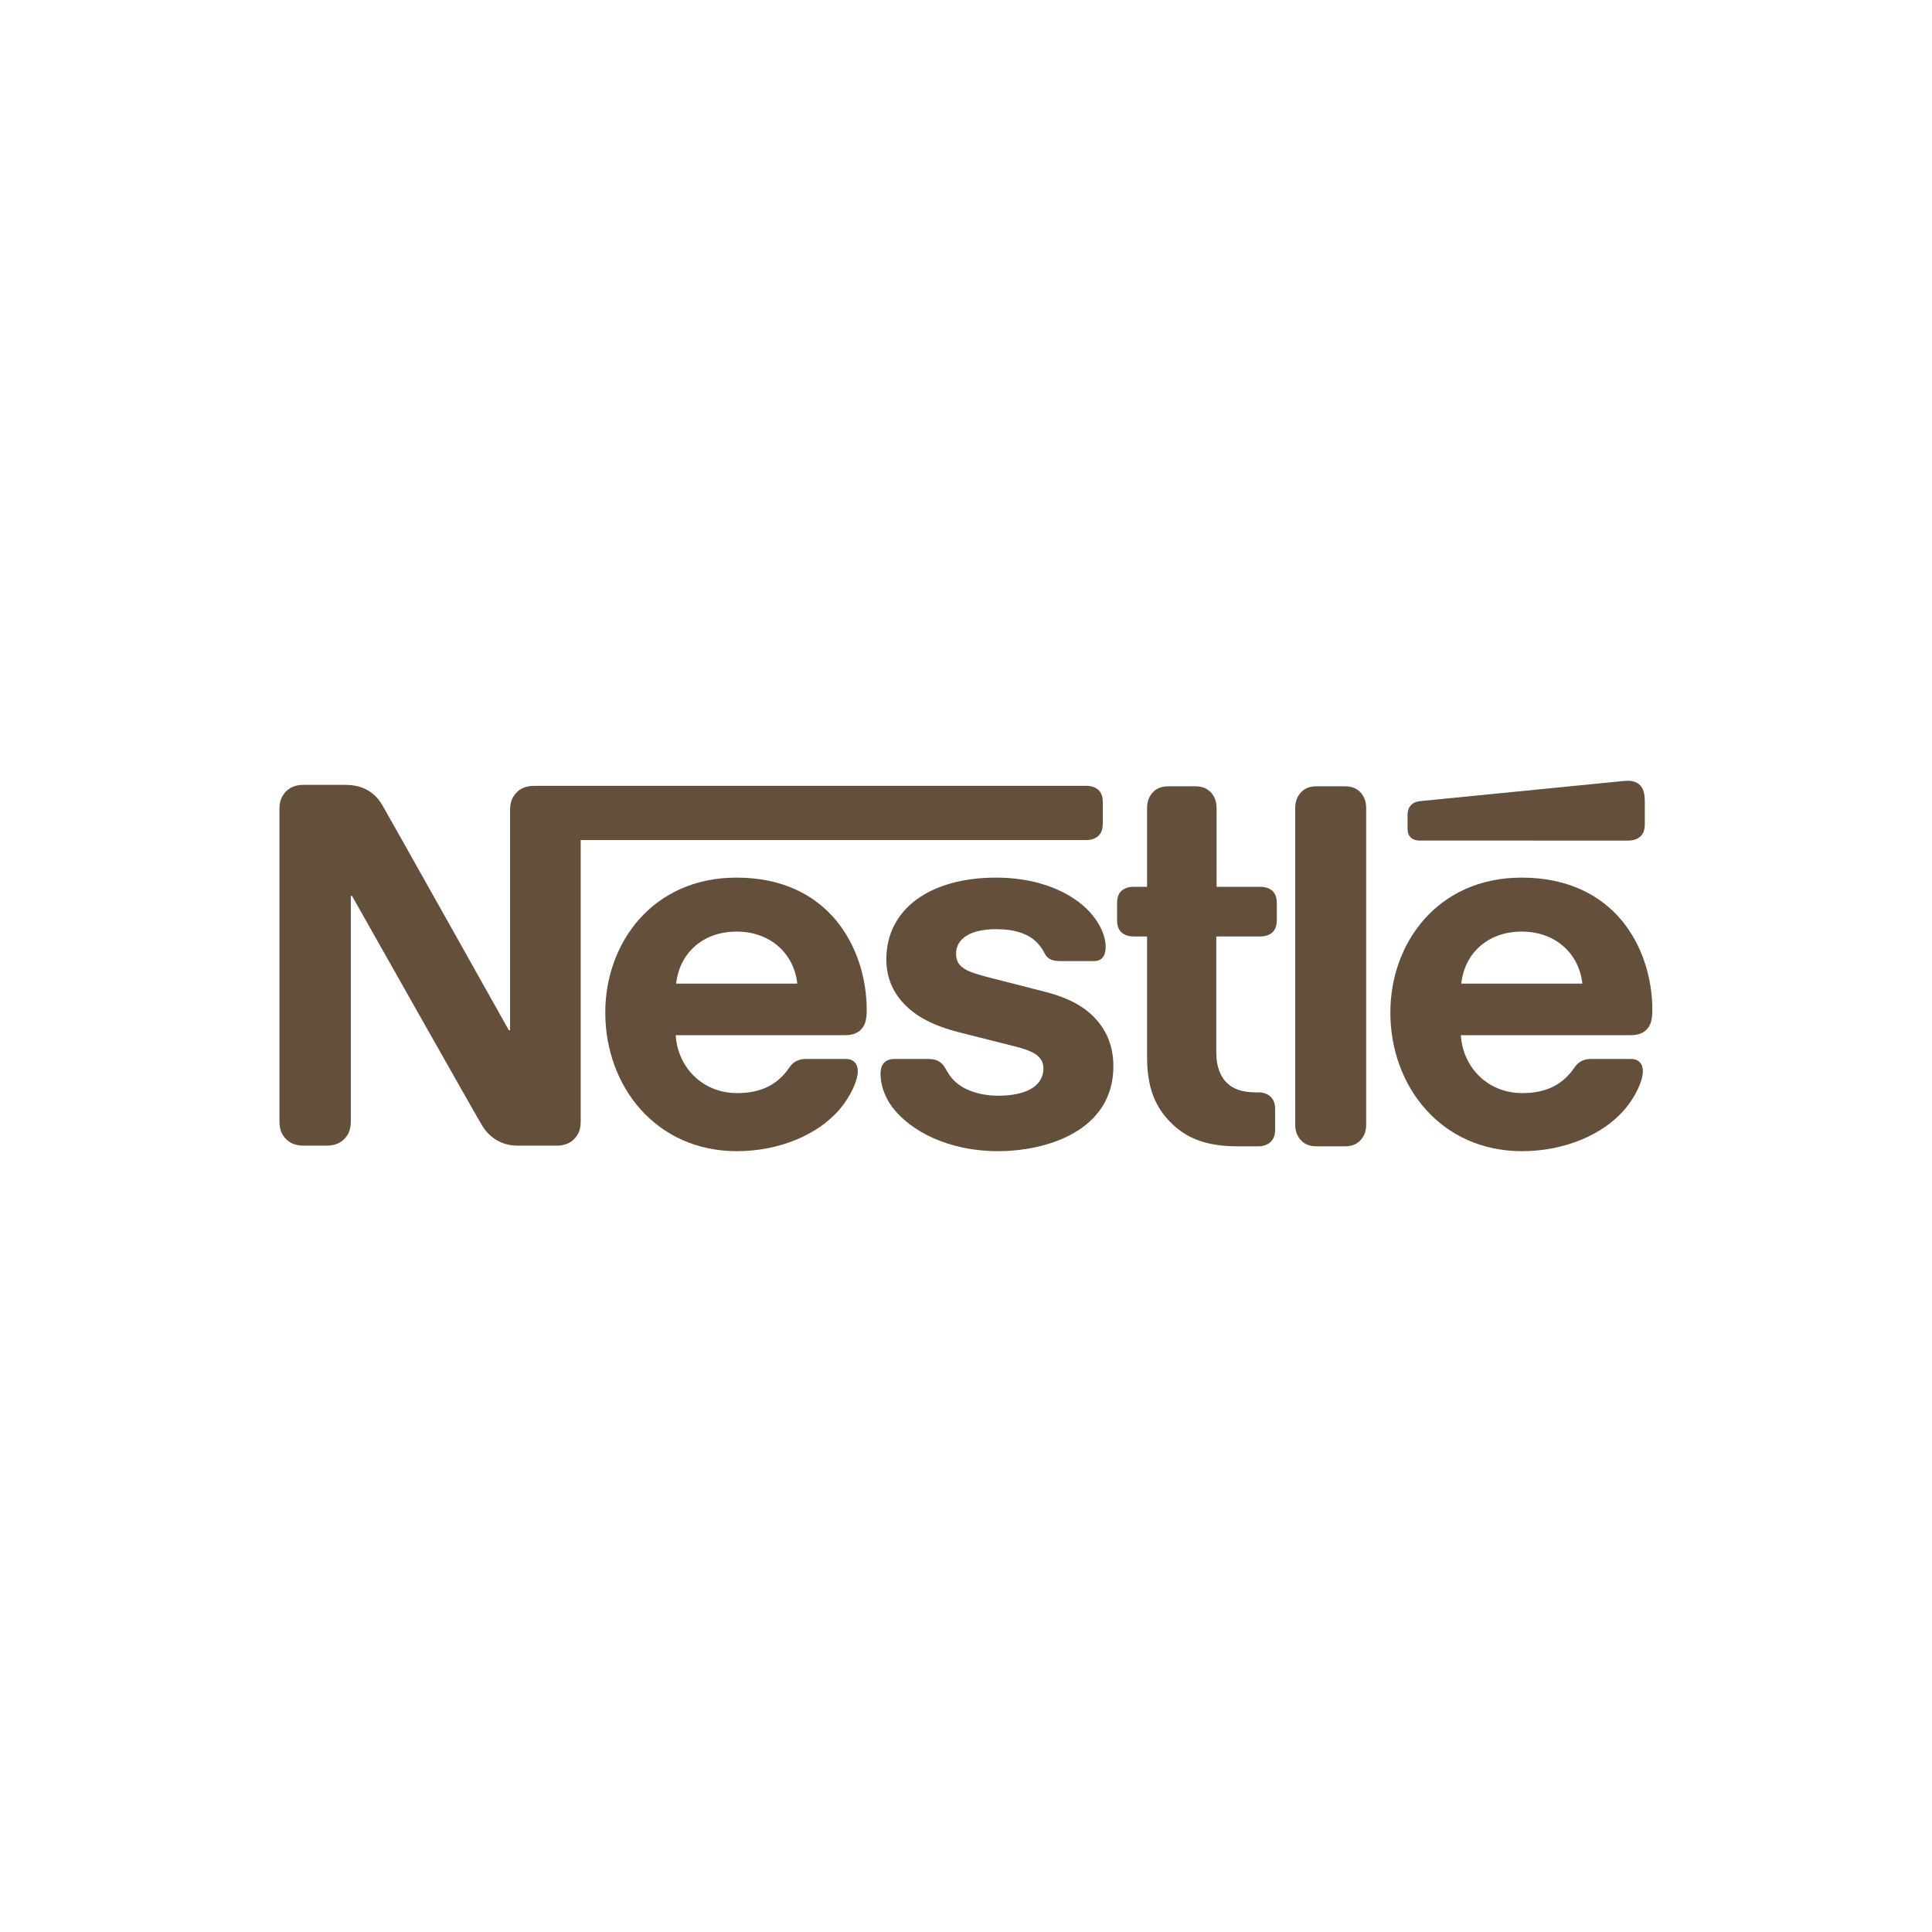 <svg id="svg1532" version="1.1" viewBox="0 0 185.208 185.208" height="700" width="700" xmlns="http://www.w3.org/2000/svg">
  <defs id="defs1526">
    <clipPath id="clip8">
      <path id="path182" d="M 51.43,124 H 117 v 29 H 51.43 Z m 0,0"></path>
    </clipPath>
    <clipPath id="clip5">
      <path id="path173" d="M 51.43,70 H 82 v 38 H 51.43 Z m 0,0"></path>
    </clipPath>
    <clipPath id="clip4">
      <path id="path170" d="M 51.43,41.539 H 82 V 70 H 51.43 Z m 0,0"></path>
    </clipPath>
    <clipPath id="clip3">
      <path id="path167" d="m 99,41.539 h 61 V 120 H 99 Z m 0,0"></path>
    </clipPath>
    <clipPath id="clip8-0">
      <path id="path182-7" d="M 51.43,124 H 117 v 29 H 51.43 Z m 0,0"></path>
    </clipPath>
  </defs>
  
  <g transform="translate(0,-111.792)" id="layer1">
    <path id="path193" d="m 331.867,186.058 c -0.895,-0.542 -2.169,-1.372 -2.835,-1.816 -3.286,1.431 -6.539,4.305 -9.309,7.199 -6.369,6.63 -5.794,10.445 -12.516,13.026 -1.685,0.64 -3.756,1.333 -6.402,1.94 -1.561,-4.808 -5.474,-9.583 -9.616,-9.583 -2.868,0 -6.186,1.496 -10.008,3.188 -4.488,1.973 -8.597,4.233 -9.91,5.095 l 1.757,2.358 c 1.339,-0.732 5.193,-2.646 9.047,-4.305 3.345,-1.431 6.376,-2.613 8.407,-2.613 3.279,0 5.415,3.73 6.598,6.722 -4.305,1.019 -11.373,1.274 -13.502,1.274 -0.993,0 -1.346,0.157 -1.692,0.451 -0.32,0.287 -0.575,0.79 -0.738,1.496 l -0.255,1.084 h 2.299 c 11.909,0 23.157,-1.881 30.382,-6.278 1.026,0.281 1.914,0.477 3.064,0.477 4.135,0 8.407,-2.26 11.079,-4.331 0.96,-0.732 1.182,-1.398 1.182,-2.13 0,-0.353 -0.033,-0.673 -0.065,-0.993 l -0.124,-1.241 c -3.821,3.024 -7.009,5.285 -10.961,5.285 -0.699,0 -1.208,-0.059 -1.62,-0.19 3.854,-6.18 7.297,-11.654 15.737,-16.115" style="fill:#634f3a;fill-opacity:1;fill-rule:nonzero;stroke:none;stroke-width:1.672"></path>
    <path id="path195" d="m 306.573,193.289 c -2.704,0 -2.456,-4.625 -2.646,-8.283 -9.557,0.921 -15.541,3.763 -22.112,7.29 l 0.771,2.933 c 5.958,-3.567 11.686,-5.605 17.775,-6.206 0.065,3.495 1.561,8.185 5.546,8.185 4.266,0 9.452,-6.689 15.541,-14.528 l 1.594,-2.071 c -0.83,-0.64 -1.751,-1.208 -2.326,-1.751 -6.245,8.028 -11.66,14.43 -14.143,14.43" style="fill:#634f3a;fill-opacity:1;fill-rule:nonzero;stroke:none;stroke-width:1.672"></path>
    <path id="path197" d="m 285.8,144.139 c -0.888,0 -1.914,-0.131 -3.123,-0.411 -0.921,-0.228 -1.907,-0.418 -3.312,-0.418 -2.508,0 -5.219,0.954 -7.068,2.737 -3.377,3.221 -3.567,6.689 -3.795,9.779 -0.281,4.109 -1.045,5.134 -3.273,8.126 -1.823,2.45 -4.305,5.67 -6.219,9.08 0.608,0.281 2.613,1.365 3.318,1.744 2.195,-3.305 5.252,-7.388 7.258,-10.478 1.816,-2.802 2.548,-4.011 2.678,-7.767 0.033,-0.64 0.033,-1.248 0.091,-1.849 0.163,-1.947 0.673,-3.919 2.522,-5.735 1.372,-1.372 3.345,-2.071 5.324,-2.071 1.907,0 3.025,0.542 4.677,0.542 1.182,0 2.045,-0.287 2.802,-0.575 l 0.608,-0.222 -1.47,3.501 3.443,1.404 c -2.195,1.365 -7.009,7.258 -7.009,14.241 0,2.515 0.385,4.841 0.928,6.905 0.059,0.228 0.189,0.451 0.536,0.451 0.327,0 0.549,-0.196 0.575,-0.542 l 0.033,-0.732 c 0.105,-2.136 0.255,-5.513 1.117,-8.538 1.431,-5.095 5.285,-9.87 9.145,-12.17 l -5.481,-2.384 2.352,-5.768 -2.574,0.542 c -1.561,0.313 -2.711,0.608 -4.083,0.608" style="fill:#634f3a;fill-opacity:1;fill-rule:nonzero;stroke:none;stroke-width:1.672"></path>
    <path id="path199" d="m 306.442,120.309 c -2.071,0 -2.639,2.005 -2.639,3.122 0,0.895 0.314,1.947 1.437,1.947 0.915,0 2.064,-0.666 2.953,-1.404 0.862,-0.699 1.437,-1.274 1.437,-1.849 0,-0.536 -0.51,-1.052 -1.274,-1.398 -0.542,-0.255 -1.209,-0.418 -1.914,-0.418" style="fill:#634f3a;fill-opacity:1;fill-rule:nonzero;stroke:none;stroke-width:1.672"></path>
    <path id="path201" d="m 307.305,160.764 h -13.535 l -1.529,2.933 h 16.272 z m 0,0" style="fill:#634f3a;fill-opacity:1;fill-rule:nonzero;stroke:none;stroke-width:1.672"></path>
    <path id="path203" d="m 274.943,133.753 c 0.862,-0.509 1.587,-1.241 1.587,-2.005 0,-0.353 -0.15,-0.699 -0.503,-1.019 -0.608,-0.568 -1.437,-0.862 -2.136,-0.862 -1.594,0 -2.424,1.496 -2.424,2.868 0,1.052 0.51,1.659 1.496,1.659 0.608,0 1.306,-0.261 1.979,-0.64" style="fill:#634f3a;fill-opacity:1;fill-rule:nonzero;stroke:none;stroke-width:1.672"></path>
    <path id="path205" d="m 369.611,192.205 1.555,1.084 c 0.229,0.157 0.385,0.248 0.581,0.248 0.314,0 0.536,-0.313 0.536,-0.568 0,-0.157 -0.065,-0.32 -0.248,-0.477 -4.658,-4.24 -9.655,-9.394 -14.339,-14.371 -3.665,-3.919 -7.421,-8.054 -10.733,-12.222 -0.229,-0.294 -0.412,-0.418 -0.673,-0.418 -0.379,0 -0.568,0.255 -0.568,0.542 0,0.444 0.32,0.986 1.117,2.326 2.417,4.102 5.415,8.25 9.106,12.131 3.978,4.233 8.662,8.192 13.666,11.726" style="fill:#634f3a;fill-opacity:1;fill-rule:nonzero;stroke:none;stroke-width:1.672"></path>
    <path id="path207" d="m 345.787,297.128 h 3.789 c 0.986,0 1.653,-0.353 2.13,-0.921 0.385,-0.477 0.64,-1.084 0.64,-1.914 v -41.69 c 0,-0.83 -0.255,-1.437 -0.64,-1.914 -0.477,-0.575 -1.143,-0.928 -2.13,-0.928 h -3.789 c -0.993,0 -1.659,0.353 -2.136,0.928 -0.385,0.477 -0.64,1.084 -0.64,1.914 v 41.69 c 0,0.83 0.255,1.437 0.64,1.914 0.477,0.568 1.143,0.921 2.136,0.921" style="fill:#634f3a;fill-opacity:1;fill-rule:nonzero;stroke:none;stroke-width:1.672"></path>
    <path id="path209" d="m 283.063,150.221 c -0.536,-0.379 -1.208,-0.542 -1.816,-0.542 -1.339,0 -1.881,0.797 -2.136,1.627 -0.124,0.385 -0.157,0.758 -0.157,1.084 0,1.143 0.51,1.94 1.339,1.94 1.15,0 3.436,-1.594 3.436,-2.966 0,-0.411 -0.183,-0.823 -0.666,-1.143" style="fill:#634f3a;fill-opacity:1;fill-rule:nonzero;stroke:none;stroke-width:1.672"></path>
    <path id="path211" d="m 239.675,190.487 0.229,1.365 c 0.098,0.575 0.32,1.052 0.79,1.274 0.581,0.287 1.404,0.32 2.842,0.32 3.632,0 6.278,-0.444 7.806,-0.823 3.913,5.82 9.296,8.054 14.489,8.054 4.436,0 8.917,-1.627 13.222,-3.985 l -0.803,-2.9 c -4.194,2.365 -8.564,3.926 -12.418,3.926 -4.298,0 -8.12,-1.855 -11.308,-6.663 -1.339,-2.032 -2.384,-4.586 -3.665,-6.846 -1.529,-2.678 -3.188,-4.115 -6.082,-4.115 -2.646,0 -5.226,1.091 -7.963,2.267 l 0.124,0.607 c 0.222,0.986 0.608,1.685 1.535,1.685 0.412,0 0.83,-0.19 1.052,-0.248 1.529,-0.483 2.639,-0.895 4.2,-0.895 2.391,0 3.534,1.398 5.161,4.84 l 0.601,1.274 c -1.653,0.568 -5.539,0.862 -8.433,0.862 z m 0,0" style="fill:#634f3a;fill-opacity:1;fill-rule:nonzero;stroke:none;stroke-width:1.672"></path>
    <path id="path213" d="m 364.862,275.722 c 0.412,-3.913 3.41,-6.846 7.963,-6.846 4.462,0 7.551,2.933 7.963,6.846 z m 24.34,6.082 c 0.542,-0.503 0.797,-1.241 0.797,-2.606 0,-4.174 -1.306,-8.505 -4.05,-11.817 -2.802,-3.345 -7.133,-5.605 -13.156,-5.605 -11.053,0 -17.265,8.629 -17.265,17.742 0,9.714 6.663,18.252 17.33,18.252 5.324,0 10.543,-2.012 13.542,-5.546 1.306,-1.529 2.352,-3.665 2.352,-4.965 0,-0.451 -0.091,-0.83 -0.346,-1.117 -0.255,-0.32 -0.64,-0.51 -1.306,-0.51 h -5.128 c -1.019,0 -1.718,0.379 -2.234,1.15 -1.496,2.195 -3.658,3.345 -6.846,3.345 -4.775,0 -7.865,-3.639 -8.087,-7.617 h 22.23 c 0.986,0 1.692,-0.222 2.169,-0.706" style="fill:#634f3a;fill-opacity:1;fill-rule:nonzero;stroke:none;stroke-width:1.672"></path>
    <path id="path215" d="m 363.941,114.927 c -2.005,3.887 -9.91,16.344 -14.175,21.498 l 2.45,2.646 c 2.293,-2.541 4.814,-6.879 7.551,-11.144 h 0.51 c 0,0.222 -0.033,0.477 -0.033,0.699 0,3.599 1.849,6.278 6.402,6.278 2.802,0 7.199,-1.404 11.34,-2.802 3.443,-1.182 6.591,-2.391 8.152,-2.835 v -3.828 c -1.783,0.542 -5.409,1.94 -9.165,3.247 -3.959,1.372 -7.839,2.619 -10.099,2.619 -2.489,0 -3.188,-1.372 -3.188,-3.318 0,-4.011 2.515,-9.773 4.109,-13.058 z m 0,0" style="fill:#634f3a;fill-opacity:1;fill-rule:nonzero;stroke:none;stroke-width:1.672"></path>
    <g id="g219" clip-path="url(#clip3)" style="clip-rule:nonzero" transform="matrix(1.672,0,0,1.672,123.385,41.639)">
      <path id="path217" d="m 125.219,51.559 c -1.926,-1.848 -3.391,-3.945 -4.324,-4.953 -2.078,-2.266 -4.762,-5.066 -9.18,-5.066 -4.27,0 -7.086,2.781 -8,5.18 -0.27,0.688 -0.477,1.523 -0.668,1.832 -0.418,0.684 -2.305,3.902 -3.086,5.18 h 3.523 l -1.715,3.238 c 2,-0.441 3.43,-0.766 5.332,-0.766 1.695,0 2.918,0.402 3.453,1.469 0.988,1.984 0.988,7.98 2.664,12.496 1.559,4.246 5.371,8.402 9.656,11.578 l 0.191,0.062 c 0.211,0 0.344,-0.156 0.344,-0.309 0,-0.113 -0.039,-0.188 -0.133,-0.285 -3.582,-3.578 -6.5,-7.539 -8.059,-11.883 -1.543,-4.23 -1.297,-10.172 -2.648,-12.82 -0.895,-1.754 -2.797,-2.211 -4.551,-2.211 -1.41,0 -2.727,0.289 -3.336,0.422 l 1.547,-2.613 h -2.613 c 0.551,-0.973 1.125,-1.867 1.41,-2.398 0.246,-0.457 0.344,-1.027 0.648,-1.809 0.988,-2.496 3.18,-4.078 6.039,-4.078 3.578,0 5.676,2.305 7.754,4.613 0.949,1.062 2.516,3.293 4.32,4.949 1.238,1.141 3.598,2.418 7.238,6.172 2.098,2.172 4.535,4.992 7.105,8.762 9.199,13.469 15.238,25.336 18.609,34.59 l -0.059,0.039 c -9.656,-6.555 -18.016,-12.742 -24.762,-20.379 -4.777,-5.43 -8.934,-11.715 -12.551,-19.738 -0.246,-0.531 -0.457,-1.027 -0.688,-1.539 -0.094,-0.211 -0.188,-0.266 -0.34,-0.266 -0.191,0 -0.324,0.129 -0.324,0.32 0,0.211 0.094,0.668 0.301,1.582 1.926,8.305 7.258,15.754 12.953,21.945 5.676,6.152 12.098,11.445 17.371,15.293 l 4.117,11.773 c 0.098,0.285 0.207,0.586 0.207,0.875 0,0.207 -0.055,0.383 -0.188,0.496 -0.117,0.113 -0.266,0.172 -0.613,0.172 h -1.238 c -0.531,0 -0.738,-0.078 -0.93,-0.23 -0.191,-0.152 -0.324,-0.383 -0.418,-0.648 -0.363,-1.105 -2.539,-7.297 -2.953,-8.551 -0.074,-0.23 -0.211,-0.305 -0.363,-0.305 -0.188,0 -0.324,0.152 -0.324,0.32 0,0.152 0.059,0.324 0.156,0.859 0.551,2.816 1.195,5.98 1.461,7.18 0.117,0.559 0.25,1.07 0.25,1.449 0,0.344 -0.074,0.535 -0.359,0.82 l -1.281,1.293 c -0.301,0.309 -0.473,0.383 -0.719,0.383 -0.309,0 -0.555,-0.207 -0.672,-0.742 -1.445,-6.762 -3.633,-15.145 -4.207,-17.469 -0.133,-0.512 -0.227,-0.801 -0.531,-0.801 -0.27,0 -0.363,0.191 -0.363,0.422 0,0.168 0.035,0.379 0.059,0.531 0.34,2.398 1.73,11.145 3.238,19.125 0.266,1.371 0.777,2.133 1.961,2.133 0.535,0 1.047,-0.207 1.523,-0.668 0.781,-0.781 1.012,-0.988 1.941,-1.906 0.668,-0.645 1.125,-0.914 2.266,-0.914 h 2.82 c 0.668,0 1.031,-0.168 1.352,-0.473 0.305,-0.285 0.496,-0.688 0.496,-1.258 0,-0.59 -0.148,-1.066 -0.363,-1.656 -0.723,-1.945 -3.047,-8.516 -3.73,-10.363 l 0.055,-0.039 c 2.383,1.812 5.852,4.113 7.375,4.113 0.473,0 0.762,-0.207 0.762,-0.949 0,-3.504 -5.828,-17.922 -19.145,-37.773 -7.086,-10.57 -13.316,-14.133 -15.066,-15.809" style="fill:#634f3a;fill-opacity:1;fill-rule:nonzero;stroke:none"></path>
    </g>
    <path id="path221" d="m 375.372,142.866 c 3.821,-1.627 10.674,-4.37 14.626,-5.801 v -3.88 c -7.93,2.927 -21.851,8.688 -31.343,13.849 0.248,0.32 1.907,2.646 2.097,2.94 4.017,-1.659 7.617,-2.744 10.863,-2.744 4.553,0 8.283,0 14.522,-1.463 v -2.933 c -3.501,0.64 -7.225,1.398 -9.648,1.398 -1.431,0 -1.849,-0.19 -1.849,-0.666 0,-0.281 0.196,-0.477 0.732,-0.699" style="fill:#634f3a;fill-opacity:1;fill-rule:nonzero;stroke:none;stroke-width:1.672"></path>
    <path id="path223" d="m 284.082,125.855 c -2.162,0 -3.599,-0.033 -5.481,-0.895 -2.548,-1.176 -3.854,-1.685 -6.114,-1.685 -2.77,0 -5.285,0.986 -7.355,2.894 -2.391,2.201 -3.122,5.134 -3.985,8.348 -0.666,2.489 -1.463,5.226 -3.247,7.741 -1.496,2.13 -2.574,3.181 -5.99,7.199 -4.488,5.317 -6.846,9.622 -10.765,19.179 0.634,-0.066 1.561,-0.131 2.58,-0.131 0.51,0 0.928,0 1.594,0.033 l 0.47,-1.019 c 2.201,-4.716 5.167,-11.086 9.309,-15.991 l 1.431,-1.685 c 4.272,-5.004 6.911,-7.97 8.571,-14.783 0.575,-2.424 1.052,-4.586 2.678,-6.147 1.463,-1.404 3.312,-2.005 5.187,-2.005 1.594,0 2.776,0.379 4.494,1.11 1.561,0.666 2.136,0.797 3.795,0.797 0.562,0 0.98,-0.033 1.365,-0.066 l -2.228,2.998 3.025,2.13 c -3.789,1.117 -5.801,4.782 -6.467,6.474 -0.131,0.346 -0.196,0.575 -0.196,0.797 0,0.255 0.131,0.503 0.516,0.503 0.412,0 0.732,-0.313 1.274,-0.954 1.849,-2.234 3.312,-3.756 10.125,-5.892 l -4.808,-3.632 3.632,-5.317 z m 0,0" style="fill:#634f3a;fill-opacity:1;fill-rule:nonzero;stroke:none;stroke-width:1.672"></path>
    <g id="g227" clip-path="url(#clip4)" style="clip-rule:nonzero" transform="matrix(1.672,0,0,1.672,123.385,41.639)">
      <path id="path225" d="m 60.363,57.328 c -4.668,0 -6.648,2.246 -6.648,3.754 -1.391,0.57 -2.285,2.113 -2.285,3.543 0,2.84 2.074,4.859 4.816,4.859 0.914,0 1.848,-0.363 2.496,-0.859 0.477,0.172 1.086,0.266 1.711,0.266 1.316,0 2.781,-0.457 3.812,-1.961 0.156,0.02 0.289,0.02 0.438,0.02 1.676,0 3.125,-1.105 3.887,-2.555 0.188,-0.359 0.266,-0.648 0.266,-0.855 0,-0.211 -0.094,-0.379 -0.301,-0.379 -0.27,0 -0.309,0.246 -0.785,0.684 -1.066,0.973 -2.703,1.336 -4.379,1.336 -0.82,1.195 -1.828,1.828 -2.992,1.828 -0.855,0 -1.523,-0.23 -2.211,-0.688 -0.551,0.609 -1.238,0.859 -1.902,0.859 -1.508,0 -2.57,-1.051 -2.57,-2.574 0,-1.066 0.684,-2.02 1.637,-2.379 0.172,-1.887 2.188,-3.164 4.703,-3.164 0.328,0 0.648,0.02 0.992,0.059 0.383,-0.609 1.293,-1.258 2.59,-1.43 0.27,-0.035 0.477,-0.055 0.629,-0.133 0.156,-0.074 0.227,-0.23 0.227,-0.398 0,-0.152 -0.055,-0.285 -0.207,-0.383 -0.133,-0.078 -0.359,-0.113 -0.629,-0.168 -1.203,-0.23 -2.629,-0.973 -3.352,-2.785 -2.879,0 -4.988,-2.305 -4.988,-4.895 v -0.172 C 54.359,48.375 53.715,47.461 53.715,46.379 c 0,-1.43 1.125,-2.574 2.551,-2.574 0.859,0 1.602,0.418 2.078,1.047 0.398,-0.113 0.855,-0.152 1.293,-0.152 2.133,0 4.418,1.355 4.855,3.984 2.746,0.246 3.391,2.57 3.566,3.539 0.094,0.496 0.168,0.918 0.496,0.918 0.34,0 0.414,-0.383 0.531,-0.895 0.207,-0.977 0.566,-1.754 1.293,-2.363 0,-2.492 1.867,-4.648 4.516,-4.648 C 75.293,44.355 76.172,43.75 77.219,43.75 c 1.43,0 2.57,1.102 2.57,2.57 0,0.859 -0.398,1.602 -1.027,2.055 0.133,0.496 0.227,0.938 0.227,1.355 0,1.602 -0.953,2.723 -2.703,3.312 -0.23,0.973 -0.648,1.848 -1.336,2.496 -1.141,1.105 -2.301,1.105 -2.301,1.562 0,0.25 0.168,0.402 0.645,0.402 2.113,0 4.191,-1.184 4.438,-3.145 2.02,-0.688 3.238,-2.727 3.238,-4.344 0,-0.418 -0.035,-0.781 -0.207,-1.125 0.551,-0.531 1.199,-1.445 1.199,-2.801 0,-1.18 -0.516,-2.379 -1.43,-3.258 -0.801,-0.777 -1.926,-1.293 -3.234,-1.293 -1.906,0 -3.145,1.027 -3.852,2.039 -2.074,0 -4.758,2.305 -4.758,5.602 h -0.289 c -0.191,-1.145 -1.371,-1.906 -2.359,-1.965 -0.801,-2.398 -2.609,-4.457 -5.586,-4.457 -0.34,0 -0.758,0.02 -1.121,0.074 -0.879,-0.797 -1.848,-1.293 -3.199,-1.293 -2.594,0 -4.703,2.074 -4.703,4.703 0,1.641 0.742,2.762 2.152,3.754 l -0.02,0.309 c 0,2.094 2.285,5.367 5.676,5.367 0,0.531 0.664,1.258 1.41,1.391 v 0.266 z m 0,0" style="fill:#634f3a;fill-opacity:1;fill-rule:nonzero;stroke:none"></path>
    </g>
    <path id="path229" d="m 303.954,290.472 c -1.489,0 -3.051,-0.287 -4.324,-0.928 -0.895,-0.444 -1.659,-1.078 -2.201,-1.934 -0.477,-0.738 -0.64,-1.28 -1.365,-1.692 -0.444,-0.255 -0.993,-0.287 -1.725,-0.287 h -3.946 c -0.862,0 -1.274,0.255 -1.561,0.608 -0.287,0.346 -0.379,0.856 -0.379,1.372 0,1.267 0.444,2.861 1.489,4.292 2.424,3.247 7.486,5.866 13.953,5.866 6.369,0 15.194,-2.646 15.194,-11.184 0,-2.201 -0.64,-4.083 -1.816,-5.611 -1.496,-1.934 -3.632,-3.273 -7.264,-4.2 l -7.225,-1.849 c -2.998,-0.764 -4.396,-1.306 -4.396,-3.149 0,-1.783 1.594,-3.22 5.285,-3.22 2.162,0 4.142,0.477 5.415,1.816 1.052,1.117 0.862,1.692 1.685,2.136 0.51,0.255 1.084,0.255 1.973,0.255 h 3.606 c 0.575,0 0.986,-0.091 1.3,-0.444 0.261,-0.287 0.418,-0.732 0.418,-1.47 0,-1.653 -1.084,-3.789 -2.992,-5.415 -2.554,-2.195 -6.565,-3.658 -11.406,-3.658 -8.727,0 -14.456,4.142 -14.456,10.765 0,2.358 0.856,4.266 2.254,5.762 1.627,1.757 3.952,2.966 7.329,3.828 l 7.297,1.842 c 2.005,0.516 3.789,1.117 3.789,2.868 0,2.704 -2.868,3.632 -5.931,3.632" style="fill:#634f3a;fill-opacity:1;fill-rule:nonzero;stroke:none;stroke-width:1.672"></path>
    <path id="path231" d="m 237.258,137.953 c 1.685,2.456 4.52,7.205 7.199,13.516 0.477,-0.803 1.914,-2.744 2.489,-3.345 -2.456,-4.971 -6.474,-9.72 -8.224,-11.595 z m 0,0" style="fill:#634f3a;fill-opacity:1;fill-rule:nonzero;stroke:none;stroke-width:1.672"></path>
    <path id="path233" d="m 282.717,181.119 c 2.737,-1.306 7.166,-1.94 9.361,-1.94 2.012,0 4.076,0.222 5.984,0.47 2.169,0.294 4.69,0.608 7.329,0.608 5.99,0 11.856,-3.181 12.777,-3.756 -0.732,-0.64 -1.659,-1.529 -2.201,-2.195 -1.914,0.823 -6.304,2.417 -10.667,2.417 -2.169,0 -3.985,-0.19 -5.99,-0.444 -2.482,-0.32 -4.847,-0.608 -6.853,-0.608 -3.338,0 -7.486,0.32 -11.497,3.149 z m 0,0" style="fill:#634f3a;fill-opacity:1;fill-rule:nonzero;stroke:none;stroke-width:1.672"></path>
    <path id="path235" d="m 277.105,178.67 -1.842,-2.391 c -7.14,2.737 -15.07,7.166 -15.07,11.693 0,2.574 1.914,4.618 6.206,4.618 6.31,0 13.032,-3.188 18.421,-6.147 l -0.771,-1.052 c -0.444,-0.647 -0.823,-0.83 -1.431,-0.83 -0.385,0 -0.803,0.15 -1.143,0.313 -4.618,2.26 -9.622,4.527 -14.273,4.527 -2.678,0 -3.345,-0.823 -3.345,-1.979 0,-3.247 8.851,-7.003 13.248,-8.753" style="fill:#634f3a;fill-opacity:1;fill-rule:nonzero;stroke:none;stroke-width:1.672"></path>
    <path id="path237" d="m 338.425,269.516 c 0.666,0 1.182,-0.196 1.555,-0.516 0.418,-0.379 0.608,-0.888 0.608,-1.653 v -2.201 c 0,-0.764 -0.189,-1.274 -0.608,-1.653 -0.372,-0.32 -0.888,-0.51 -1.555,-0.51 h -5.762 v -10.38 c 0,-0.83 -0.261,-1.437 -0.64,-1.914 -0.477,-0.575 -1.15,-0.928 -2.136,-0.928 h -3.599 c -0.986,0 -1.653,0.353 -2.136,0.928 -0.379,0.477 -0.634,1.084 -0.634,1.914 v 10.38 h -1.783 c -0.666,0 -1.182,0.19 -1.561,0.51 -0.418,0.379 -0.601,0.888 -0.601,1.653 v 2.201 c 0,0.764 0.183,1.274 0.601,1.653 0.379,0.32 0.895,0.516 1.561,0.516 h 1.783 v 15.893 c 0,4.07 1.117,6.624 3.188,8.662 1.907,1.881 4.396,3.057 8.727,3.057 h 2.704 c 0.666,0 1.176,-0.19 1.561,-0.51 0.418,-0.379 0.666,-0.888 0.666,-1.653 v -2.776 c 0,-0.764 -0.248,-1.274 -0.666,-1.653 -0.385,-0.32 -0.895,-0.51 -1.561,-0.51 h -0.379 c -1.718,0 -2.9,-0.444 -3.704,-1.215 -0.947,-0.888 -1.431,-2.26 -1.431,-4.044 v -15.253 z m 0,0" style="fill:#634f3a;fill-opacity:1;fill-rule:nonzero;stroke:none;stroke-width:1.672"></path>
    <path id="path239" d="m 386.843,256.902 c 0.666,0 1.176,-0.196 1.561,-0.516 0.412,-0.379 0.601,-0.888 0.601,-1.653 v -2.959 c 0,-1.15 -0.222,-1.725 -0.601,-2.136 -0.346,-0.379 -0.928,-0.601 -1.561,-0.601 -0.51,0 -1.019,0.059 -1.881,0.15 l -25.418,2.515 c -0.732,0.072 -1.084,0.294 -1.339,0.581 -0.287,0.32 -0.412,0.725 -0.412,1.3 v 1.659 c 0,0.634 0.124,0.921 0.353,1.182 0.281,0.313 0.699,0.477 1.274,0.477 z m 0,0" style="fill:#634f3a;fill-opacity:1;fill-rule:nonzero;stroke:none;stroke-width:1.672"></path>
    <path id="path241" d="m 340.117,190.193 c -4.782,10.073 -12.046,17.396 -19.499,21.629 -3.534,2.012 -6.715,3.318 -13.6,3.318 h -14.881 c -5.317,0 -8.662,0.699 -11.268,1.365 -2.802,0.738 -4.592,1.463 -7.421,1.463 -4.207,0 -8.094,-2.071 -9.975,-4.044 l 3.508,-2.77 -1.751,-2.326 c -1.019,0.732 -13.476,9.942 -16.089,12.013 l -0.157,-0.098 c 0.059,-0.64 0.059,-1.208 0.059,-1.783 0,-7.009 -3.253,-8.695 -8.185,-10.674 l -3.345,1.979 c 6.787,2.26 8.473,4.076 8.473,9.139 0,4.011 -1.431,5.611 -3.501,6.813 -2.136,1.248 -4.782,1.823 -7.107,1.823 -0.986,0 -1.431,0.19 -1.777,0.542 -0.385,0.379 -0.575,0.954 -0.575,1.751 v 1.111 h 0.797 c 4.266,0 8.218,-0.666 12.549,-4.076 l 14.11,-11.02 c 2.005,2.293 7.075,5.474 13.058,5.474 3.377,0 5.539,-0.823 8.662,-1.614 2.424,-0.607 4.782,-1.156 9.936,-1.156 h 14.946 c 7.643,0 11.34,-1.587 15.416,-3.88 8.858,-4.971 16.403,-13.385 20.675,-23.027 -1.117,-0.706 -2.169,-1.346 -3.057,-1.953" style="fill:#634f3a;fill-opacity:1;fill-rule:nonzero;stroke:none;stroke-width:1.672"></path>
    <g id="g245" clip-path="url(#clip5)" style="clip-rule:nonzero" transform="matrix(1.672,0,0,1.672,123.385,41.639)">
      <path id="path243" d="m 51.504,107.465 h 0.688 c 1.426,0 1.598,-0.859 1.598,-1.676 0,-0.551 -0.02,-1.184 -0.02,-1.867 0.02,-1.582 0.078,-2.992 2.629,-4.137 1.027,-0.453 6.074,-2.516 9.828,-4.113 1.105,-0.477 2.133,-0.875 3.277,-0.875 1.277,0 2.742,0.555 4.57,1.641 1.547,0.914 3.164,2.152 4.441,3.578 l 1.617,-1.238 c -1.395,-1.637 -3.316,-3.105 -5.238,-4.246 -1.922,-1.141 -3.637,-1.812 -5.086,-1.812 -0.625,0 -1.145,0.117 -1.582,0.23 -0.512,0.133 -0.988,0.285 -1.602,0.285 -0.699,0 -1.293,-0.172 -2.148,-1.16 -0.324,-0.363 -2.383,-2.703 -2.82,-3.391 -0.211,-0.324 -0.59,-0.973 -0.59,-1.734 0,-0.324 0.055,-0.707 0.246,-1.047 1.773,1.371 3.965,2.211 6.629,2.531 L 67.582,86.625 c -3.828,-1.008 -7.906,-4.379 -7.906,-6.551 0,-0.461 0.113,-0.781 0.285,-1.184 1.484,1.371 4.973,2.801 6.855,2.801 1.031,0 1.871,-0.344 2.668,-0.668 0.762,-0.305 1.523,-0.605 2.551,-0.605 2.441,0 5.449,1.18 8.098,2.301 0.152,0.059 0.324,0.098 0.492,0.098 0.422,0 0.746,-0.191 0.953,-0.59 l 0.348,-0.629 c -2.914,-1.695 -7.562,-3.508 -9.984,-3.508 -1.105,0 -1.906,0.285 -2.668,0.594 -0.855,0.34 -1.598,0.703 -2.379,0.703 -1.926,0 -6.859,-1.906 -6.859,-3.75 0,-2.176 7.848,-3.012 8.707,-3.012 l 0.777,-1.77 c -5.691,0 -12.473,2 -12.473,4.648 0,0.762 0.438,1.141 0.438,1.844 0,0.953 -0.438,1.602 -0.438,2.668 0,0.703 0.422,1.598 0.914,2.379 C 58.492,83.215 59.125,83.75 59.125,84.438 c 0,0.512 -0.344,1.117 -0.344,2.32 0,2.57 1.469,4.137 4.32,7.199 l 0.574,0.609 c -2.363,0.918 -6.766,2.82 -7.793,3.262 -3.559,1.48 -4.453,3.293 -4.453,6.152 0,1.102 0,2.359 0.074,3.484" style="fill:#634f3a;fill-opacity:1;fill-rule:nonzero;stroke:none"></path>
    </g>
    <path id="path269" d="m 250.793,122.125 c 0,-0.255 -0.222,-0.51 -0.536,-0.51 -0.294,0 -0.444,0.196 -0.738,0.418 -1.208,1.045 -2.293,2.097 -3.436,3.403 -1.627,1.816 -2.992,4.24 -4.109,6.885 l 1.718,1.052 c 1.176,-1.757 4.971,-7.747 6.911,-10.772 0.131,-0.183 0.189,-0.346 0.189,-0.477" style="fill:#634f3a;fill-opacity:1;fill-rule:nonzero;stroke:none;stroke-width:1.672"></path>
    <g id="g277" clip-path="url(#clip8)" style="clip-rule:nonzero" transform="matrix(1.672,0,0,1.672,123.385,41.639)">
      <path id="path275" d="m 51.43,150.832 c 0,0.629 0.152,0.992 0.418,1.316 0.324,0.383 0.777,0.629 1.504,0.629 h 1.77 c 0.727,0 1.184,-0.246 1.508,-0.629 0.266,-0.324 0.418,-0.688 0.418,-1.316 v -17.711 h 0.094 c 0,0 9.828,17.41 10.23,18.059 0.551,0.91 1.484,1.598 2.82,1.598 h 3.027 c 0.723,0 1.18,-0.246 1.504,-0.629 0.27,-0.324 0.418,-0.688 0.418,-1.316 v -22.109 h 39.793 c 0.398,0 0.703,-0.117 0.934,-0.309 0.246,-0.227 0.363,-0.531 0.363,-0.988 V 125.75 c 0,-0.457 -0.117,-0.766 -0.363,-0.988 -0.23,-0.195 -0.535,-0.305 -0.934,-0.305 H 71.504 c -0.723,0 -1.18,0.242 -1.504,0.625 -0.266,0.328 -0.418,0.684 -0.418,1.312 v 17.301 h -0.098 c 0,0 -9.465,-16.879 -9.922,-17.656 -0.324,-0.559 -0.688,-0.938 -1.164,-1.223 -0.477,-0.266 -0.973,-0.438 -1.922,-0.438 h -3.125 c -0.727,0 -1.18,0.246 -1.504,0.629 -0.266,0.324 -0.418,0.684 -0.418,1.312 z m 0,0" style="fill:#634f3a;fill-opacity:1;fill-rule:nonzero;stroke:none"></path>
    </g>
    <path id="path279" d="m 261.558,275.722 c 0.418,-3.913 3.41,-6.846 7.963,-6.846 4.462,0 7.558,2.933 7.97,6.846 z m 24.274,6.082 c 0.542,-0.503 0.797,-1.241 0.797,-2.606 0,-4.174 -1.306,-8.505 -4.044,-11.817 -2.802,-3.345 -7.075,-5.605 -13.091,-5.605 -11.053,0 -17.265,8.629 -17.265,17.742 0,9.714 6.657,18.252 17.324,18.252 5.324,0 10.55,-2.012 13.542,-5.546 1.306,-1.529 2.358,-3.665 2.358,-4.965 0,-0.451 -0.098,-0.83 -0.353,-1.117 -0.255,-0.32 -0.634,-0.51 -1.306,-0.51 h -5.128 c -1.019,0 -1.718,0.379 -2.228,1.15 -1.496,2.195 -3.665,3.345 -6.853,3.345 -4.775,0 -7.865,-3.639 -8.087,-7.617 h 22.171 c 0.986,0 1.685,-0.222 2.162,-0.706" style="fill:#634f3a;fill-opacity:1;fill-rule:nonzero;stroke:none;stroke-width:1.672"></path>
    <path id="path281" d="m 220.757,147.896 c 0,0.222 0.157,0.509 0.51,0.509 0.222,0 0.418,-0.091 0.83,-0.255 l 11.654,-3.946 -0.568,-1.914 c -4.749,0.797 -8.185,2.005 -12.105,5.063 -0.222,0.19 -0.32,0.32 -0.32,0.542" style="fill:#634f3a;fill-opacity:1;fill-rule:nonzero;stroke:none;stroke-width:1.672"></path>
    <path id="path283" d="m 227.832,125.156 c -1.783,-1.378 -3.795,-2.489 -6.154,-3.449 l -0.412,-0.091 c -0.353,0 -0.51,0.255 -0.51,0.477 0,0.196 0.065,0.353 0.353,0.607 2.77,2.358 8.126,6.853 9.779,8.218 l 1.333,-1.529 c -1.431,-1.685 -2.9,-3.09 -4.39,-4.233" style="fill:#634f3a;fill-opacity:1;fill-rule:nonzero;stroke:none;stroke-width:1.672"></path>
    <path id="path207-4" d="m 126.187,221.682 h 2.76 c 0.719,0 1.204,-0.257 1.552,-0.671 0.281,-0.347 0.466,-0.79 0.466,-1.395 v -30.375 c 0,-0.604 -0.186,-1.047 -0.466,-1.395 -0.347,-0.419 -0.833,-0.676 -1.552,-0.676 h -2.76 c -0.723,0 -1.209,0.257 -1.556,0.676 -0.281,0.347 -0.466,0.79 -0.466,1.395 v 30.375 c 0,0.604 0.186,1.047 0.466,1.395 0.347,0.414 0.833,0.671 1.556,0.671" style="fill:#634f3a;fill-opacity:1;fill-rule:nonzero;stroke:none;stroke-width:1.218"></path>
    <path id="path213-3" d="m 140.084,206.085 c 0.3,-2.851 2.484,-4.988 5.802,-4.988 3.251,0 5.502,2.137 5.802,4.988 z m 17.734,4.431 c 0.395,-0.366 0.581,-0.904 0.581,-1.899 0,-3.041 -0.952,-6.197 -2.951,-8.61 -2.042,-2.437 -5.197,-4.084 -9.585,-4.084 -8.053,0 -12.579,6.287 -12.579,12.927 0,7.077 4.855,13.298 12.627,13.298 3.879,0 7.682,-1.466 9.866,-4.041 0.952,-1.114 1.713,-2.67 1.713,-3.617 0,-0.328 -0.067,-0.604 -0.252,-0.814 -0.186,-0.233 -0.466,-0.371 -0.952,-0.371 h -3.736 c -0.742,0 -1.252,0.276 -1.628,0.838 -1.09,1.599 -2.665,2.437 -4.988,2.437 -3.479,0 -5.73,-2.651 -5.892,-5.549 h 16.196 c 0.719,0 1.233,-0.162 1.58,-0.514" style="fill:#634f3a;fill-opacity:1;fill-rule:nonzero;stroke:none;stroke-width:1.218"></path>
    <path id="path229-3" d="m 95.707,216.832 c -1.085,0 -2.223,-0.209 -3.151,-0.676 -0.652,-0.324 -1.209,-0.785 -1.604,-1.409 -0.347,-0.538 -0.466,-0.933 -0.995,-1.233 -0.324,-0.186 -0.723,-0.209 -1.256,-0.209 h -2.875 c -0.628,0 -0.928,0.186 -1.138,0.443 -0.209,0.252 -0.276,0.623 -0.276,0.999 0,0.923 0.324,2.085 1.085,3.127 1.766,2.365 5.454,4.274 10.166,4.274 4.64,0 11.07,-1.928 11.07,-8.148 0,-1.604 -0.466,-2.975 -1.323,-4.088 -1.09,-1.409 -2.646,-2.384 -5.292,-3.06 l -5.264,-1.347 c -2.185,-0.557 -3.203,-0.952 -3.203,-2.294 0,-1.299 1.161,-2.346 3.85,-2.346 1.575,0 3.017,0.347 3.946,1.323 0.766,0.814 0.628,1.233 1.228,1.556 0.371,0.185 0.79,0.185 1.437,0.185 h 2.627 c 0.419,0 0.719,-0.067 0.947,-0.324 0.19,-0.209 0.305,-0.533 0.305,-1.071 0,-1.204 -0.79,-2.76 -2.18,-3.946 -1.861,-1.599 -4.783,-2.665 -8.31,-2.665 -6.359,0 -10.533,3.017 -10.533,7.844 0,1.718 0.623,3.108 1.642,4.198 1.185,1.28 2.879,2.161 5.34,2.789 l 5.316,1.342 c 1.461,0.376 2.76,0.814 2.76,2.089 0,1.97 -2.089,2.646 -4.322,2.646" style="fill:#634f3a;fill-opacity:1;fill-rule:nonzero;stroke:none;stroke-width:1.218"></path>
    <path id="path237-2" d="m 120.823,201.564 c 0.485,0 0.861,-0.143 1.133,-0.376 0.305,-0.276 0.443,-0.647 0.443,-1.204 v -1.604 c 0,-0.557 -0.138,-0.928 -0.443,-1.204 -0.271,-0.233 -0.647,-0.371 -1.133,-0.371 h -4.198 v -7.563 c 0,-0.604 -0.19,-1.047 -0.466,-1.395 -0.347,-0.419 -0.838,-0.676 -1.556,-0.676 h -2.622 c -0.719,0 -1.204,0.257 -1.556,0.676 -0.276,0.347 -0.462,0.79 -0.462,1.395 v 7.563 h -1.299 c -0.485,0 -0.861,0.138 -1.138,0.371 -0.305,0.276 -0.438,0.647 -0.438,1.204 v 1.604 c 0,0.557 0.133,0.928 0.438,1.204 0.276,0.233 0.652,0.376 1.138,0.376 h 1.299 v 11.58 c 0,2.965 0.814,4.826 2.323,6.311 1.39,1.371 3.203,2.227 6.359,2.227 h 1.97 c 0.485,0 0.857,-0.138 1.137,-0.371 0.305,-0.276 0.485,-0.647 0.485,-1.204 v -2.023 c 0,-0.557 -0.181,-0.928 -0.485,-1.204 -0.281,-0.233 -0.652,-0.371 -1.137,-0.371 h -0.276 c -1.252,0 -2.113,-0.324 -2.699,-0.885 -0.69,-0.647 -1.042,-1.647 -1.042,-2.946 v -11.113 z m 0,0" style="fill:#634f3a;fill-opacity:1;fill-rule:nonzero;stroke:none;stroke-width:1.218"></path>
    <path id="path239-4" d="m 156.1,192.373 c 0.485,0 0.857,-0.143 1.137,-0.376 0.3,-0.276 0.438,-0.647 0.438,-1.204 v -2.156 c 0,-0.838 -0.162,-1.256 -0.438,-1.556 -0.252,-0.276 -0.676,-0.438 -1.137,-0.438 -0.371,0 -0.742,0.043 -1.371,0.109 l -18.519,1.832 c -0.533,0.052 -0.79,0.214 -0.976,0.424 -0.209,0.233 -0.3,0.528 -0.3,0.947 v 1.209 c 0,0.462 0.09,0.671 0.257,0.861 0.205,0.228 0.509,0.347 0.928,0.347 z m 0,0" style="fill:#634f3a;fill-opacity:1;fill-rule:nonzero;stroke:none;stroke-width:1.218"></path>
    <g id="g277-4" clip-path="url(#clip8-0)" style="clip-rule:nonzero" transform="matrix(1.218,0,0,1.218,-35.853,35.536)">
      <path id="path275-4" d="m 51.43,150.832 c 0,0.629 0.152,0.992 0.418,1.316 0.324,0.383 0.777,0.629 1.504,0.629 h 1.77 c 0.727,0 1.184,-0.246 1.508,-0.629 0.266,-0.324 0.418,-0.688 0.418,-1.316 v -17.711 h 0.094 c 0,0 9.828,17.41 10.23,18.059 0.551,0.91 1.484,1.598 2.82,1.598 h 3.027 c 0.723,0 1.18,-0.246 1.504,-0.629 0.27,-0.324 0.418,-0.688 0.418,-1.316 v -22.109 h 39.793 c 0.398,0 0.703,-0.117 0.934,-0.309 0.246,-0.227 0.363,-0.531 0.363,-0.988 V 125.75 c 0,-0.457 -0.117,-0.766 -0.363,-0.988 -0.23,-0.195 -0.535,-0.305 -0.934,-0.305 H 71.504 c -0.723,0 -1.18,0.242 -1.504,0.625 -0.266,0.328 -0.418,0.684 -0.418,1.312 v 17.301 h -0.098 c 0,0 -9.465,-16.879 -9.922,-17.656 -0.324,-0.559 -0.688,-0.938 -1.164,-1.223 -0.477,-0.266 -0.973,-0.438 -1.922,-0.438 h -3.125 c -0.727,0 -1.18,0.246 -1.504,0.629 -0.266,0.324 -0.418,0.684 -0.418,1.312 z m 0,0" style="fill:#634f3a;fill-opacity:1;fill-rule:nonzero;stroke:none"></path>
    </g>
    <path id="path279-9" d="m 64.819,206.085 c 0.305,-2.851 2.484,-4.988 5.802,-4.988 3.251,0 5.507,2.137 5.806,4.988 z m 17.686,4.431 c 0.395,-0.366 0.581,-0.904 0.581,-1.899 0,-3.041 -0.952,-6.197 -2.946,-8.61 -2.042,-2.437 -5.154,-4.084 -9.538,-4.084 -8.053,0 -12.579,6.287 -12.579,12.927 0,7.077 4.85,13.298 12.622,13.298 3.879,0 7.686,-1.466 9.866,-4.041 0.952,-1.114 1.718,-2.67 1.718,-3.617 0,-0.328 -0.071,-0.604 -0.257,-0.814 -0.186,-0.233 -0.462,-0.371 -0.952,-0.371 h -3.736 c -0.742,0 -1.252,0.276 -1.623,0.838 -1.09,1.599 -2.67,2.437 -4.993,2.437 -3.479,0 -5.73,-2.651 -5.892,-5.549 h 16.153 c 0.719,0 1.228,-0.162 1.575,-0.514" style="fill:#634f3a;fill-opacity:1;fill-rule:nonzero;stroke:none;stroke-width:1.218"></path>
  </g>
</svg>
